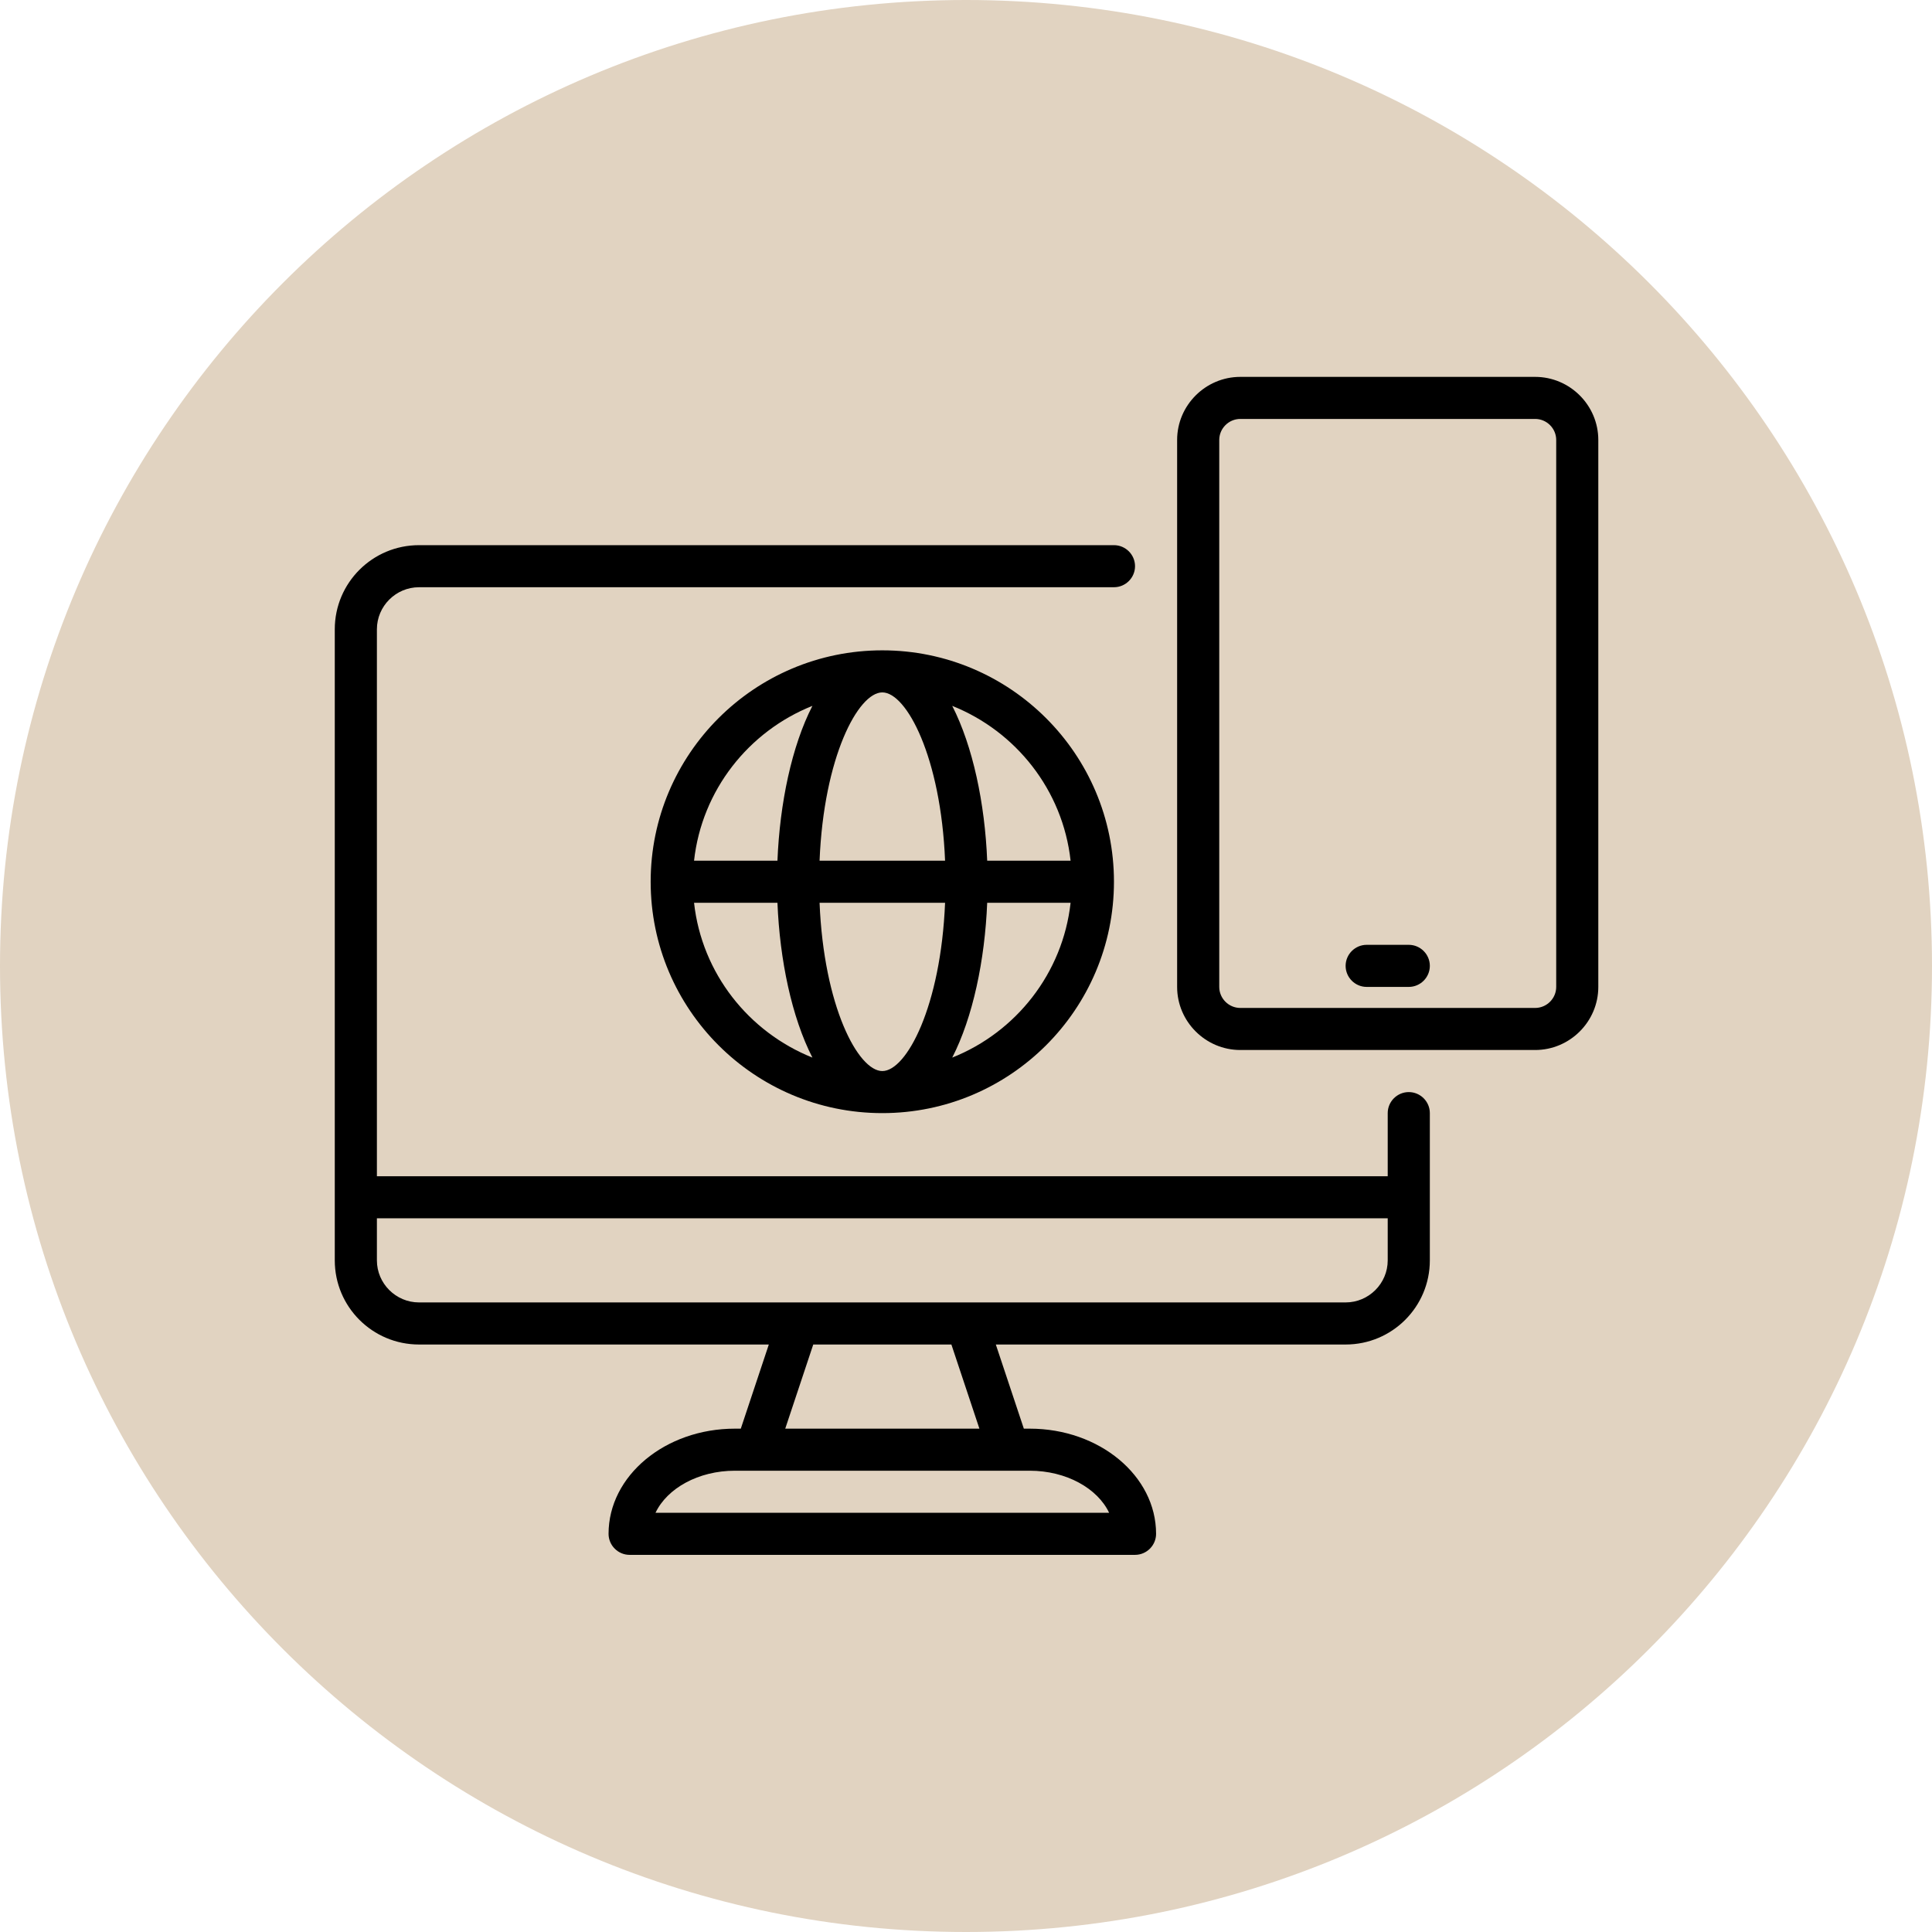 <svg xmlns="http://www.w3.org/2000/svg" xmlns:xlink="http://www.w3.org/1999/xlink" width="500" zoomAndPan="magnify" viewBox="0 0 375 375" height="500" preserveAspectRatio="xMidYMid meet" version="1.0"><defs><clipPath id="28f7408703"><path d="M 187.5 0 C 83.945 0 0 83.945 0 187.5 C 0 291.055 83.945 375 187.5 375 C 291.055 375 375 291.055 375 187.5 C 375 83.945 291.055 0 187.5 0 Z M 187.5 0 " clip-rule="nonzero"/></clipPath><clipPath id="d4c577a2d8"><path d="M 64.98 105 L 278 105 L 278 301.848 L 64.98 301.848 Z M 64.98 105 " clip-rule="nonzero"/></clipPath><clipPath id="d772cdf05b"><path d="M 228 73.098 L 310.23 73.098 L 310.23 204 L 228 204 Z M 228 73.098 " clip-rule="nonzero"/></clipPath></defs><g clip-path="url(#28f7408703)"><rect x="-37.5" width="450" fill="#e1d3c1" y="-37.5" height="450" fill-opacity="1"/></g><g clip-path="url(#d4c577a2d8)"><path fill="#000000" d="M 273.445 211.973 C 271.195 211.973 269.355 213.809 269.355 216.055 L 269.355 228.305 L 73.156 228.305 L 73.156 122.148 C 73.156 117.656 76.836 113.98 81.332 113.98 L 216.219 113.98 C 218.469 113.98 220.309 112.145 220.309 109.898 C 220.309 107.652 218.469 105.816 216.219 105.816 L 81.332 105.816 C 72.297 105.816 64.98 113.125 64.98 122.148 L 64.98 244.637 C 64.98 253.66 72.297 260.969 81.332 260.969 L 149.227 260.969 L 143.789 277.301 L 142.645 277.301 C 129.113 277.301 118.121 286.445 118.121 297.715 C 118.121 299.961 119.961 301.797 122.207 301.797 L 220.309 301.797 C 222.555 301.797 224.395 299.961 224.395 297.715 C 224.395 286.445 213.398 277.301 199.871 277.301 L 198.727 277.301 L 193.289 260.969 L 261.184 260.969 C 270.215 260.969 277.531 253.66 277.531 244.637 L 277.531 216.055 C 277.531 213.809 275.691 211.973 273.445 211.973 Z M 215.281 293.629 L 127.234 293.629 C 129.484 288.895 135.531 285.465 142.645 285.465 L 199.871 285.465 C 206.98 285.465 213.031 288.895 215.281 293.629 Z M 190.102 277.301 L 152.414 277.301 L 157.852 260.969 L 184.664 260.969 Z M 269.355 244.637 C 269.355 249.125 265.68 252.801 261.184 252.801 L 81.332 252.801 C 76.836 252.801 73.156 249.125 73.156 244.637 L 73.156 236.469 L 269.355 236.469 Z M 269.355 244.637 " fill-opacity="1" fill-rule="nonzero"/></g><g clip-path="url(#d772cdf05b)"><path fill="#000000" d="M 297.969 73.152 L 240.746 73.152 C 234 73.152 228.48 78.664 228.48 85.398 L 228.48 191.559 C 228.48 198.293 234 203.805 240.746 203.805 L 297.969 203.805 C 304.715 203.805 310.23 198.293 310.23 191.559 L 310.23 85.398 C 310.23 78.664 304.715 73.152 297.969 73.152 Z M 302.059 191.559 C 302.059 193.801 300.219 195.641 297.969 195.641 L 240.746 195.641 C 238.496 195.641 236.656 193.801 236.656 191.559 L 236.656 85.398 C 236.656 83.156 238.496 81.316 240.746 81.316 L 297.969 81.316 C 300.219 81.316 302.059 83.156 302.059 85.398 Z M 302.059 191.559 " fill-opacity="1" fill-rule="nonzero"/></g><path fill="#000000" d="M 273.445 183.391 L 265.27 183.391 C 263.023 183.391 261.184 185.227 261.184 187.473 C 261.184 189.719 263.023 191.559 265.27 191.559 L 273.445 191.559 C 275.691 191.559 277.531 189.719 277.531 187.473 C 277.531 185.227 275.691 183.391 273.445 183.391 Z M 273.445 183.391 " fill-opacity="1" fill-rule="nonzero"/><path fill="#000000" d="M 126.293 171.141 C 126.293 195.926 146.445 216.055 171.258 216.055 C 196.066 216.055 216.219 195.926 216.219 171.141 C 216.219 146.359 196.066 126.23 171.258 126.23 C 146.445 126.23 126.293 146.359 126.293 171.141 Z M 183.438 167.059 L 159.078 167.059 C 159.895 146.973 166.555 134.395 171.258 134.395 C 175.957 134.395 182.621 146.973 183.438 167.059 Z M 171.258 207.891 C 166.555 207.891 159.895 195.312 159.078 175.227 L 183.438 175.227 C 182.621 195.312 175.957 207.891 171.258 207.891 Z M 157.688 137.008 C 153.68 144.809 151.352 155.914 150.902 167.059 L 134.715 167.059 C 136.227 153.383 145.301 141.949 157.688 137.008 Z M 134.715 175.227 L 150.902 175.227 C 151.352 186.371 153.68 197.438 157.688 205.277 C 145.344 200.336 136.227 188.945 134.715 175.227 Z M 184.828 205.277 C 188.832 197.477 191.164 186.371 191.613 175.227 L 207.801 175.227 C 206.285 188.902 197.211 200.336 184.828 205.277 Z M 207.801 167.059 L 191.613 167.059 C 191.164 155.914 188.832 144.848 184.828 137.008 C 197.172 141.949 206.285 153.34 207.801 167.059 Z M 207.801 167.059 " fill-opacity="1" fill-rule="nonzero"/></svg>